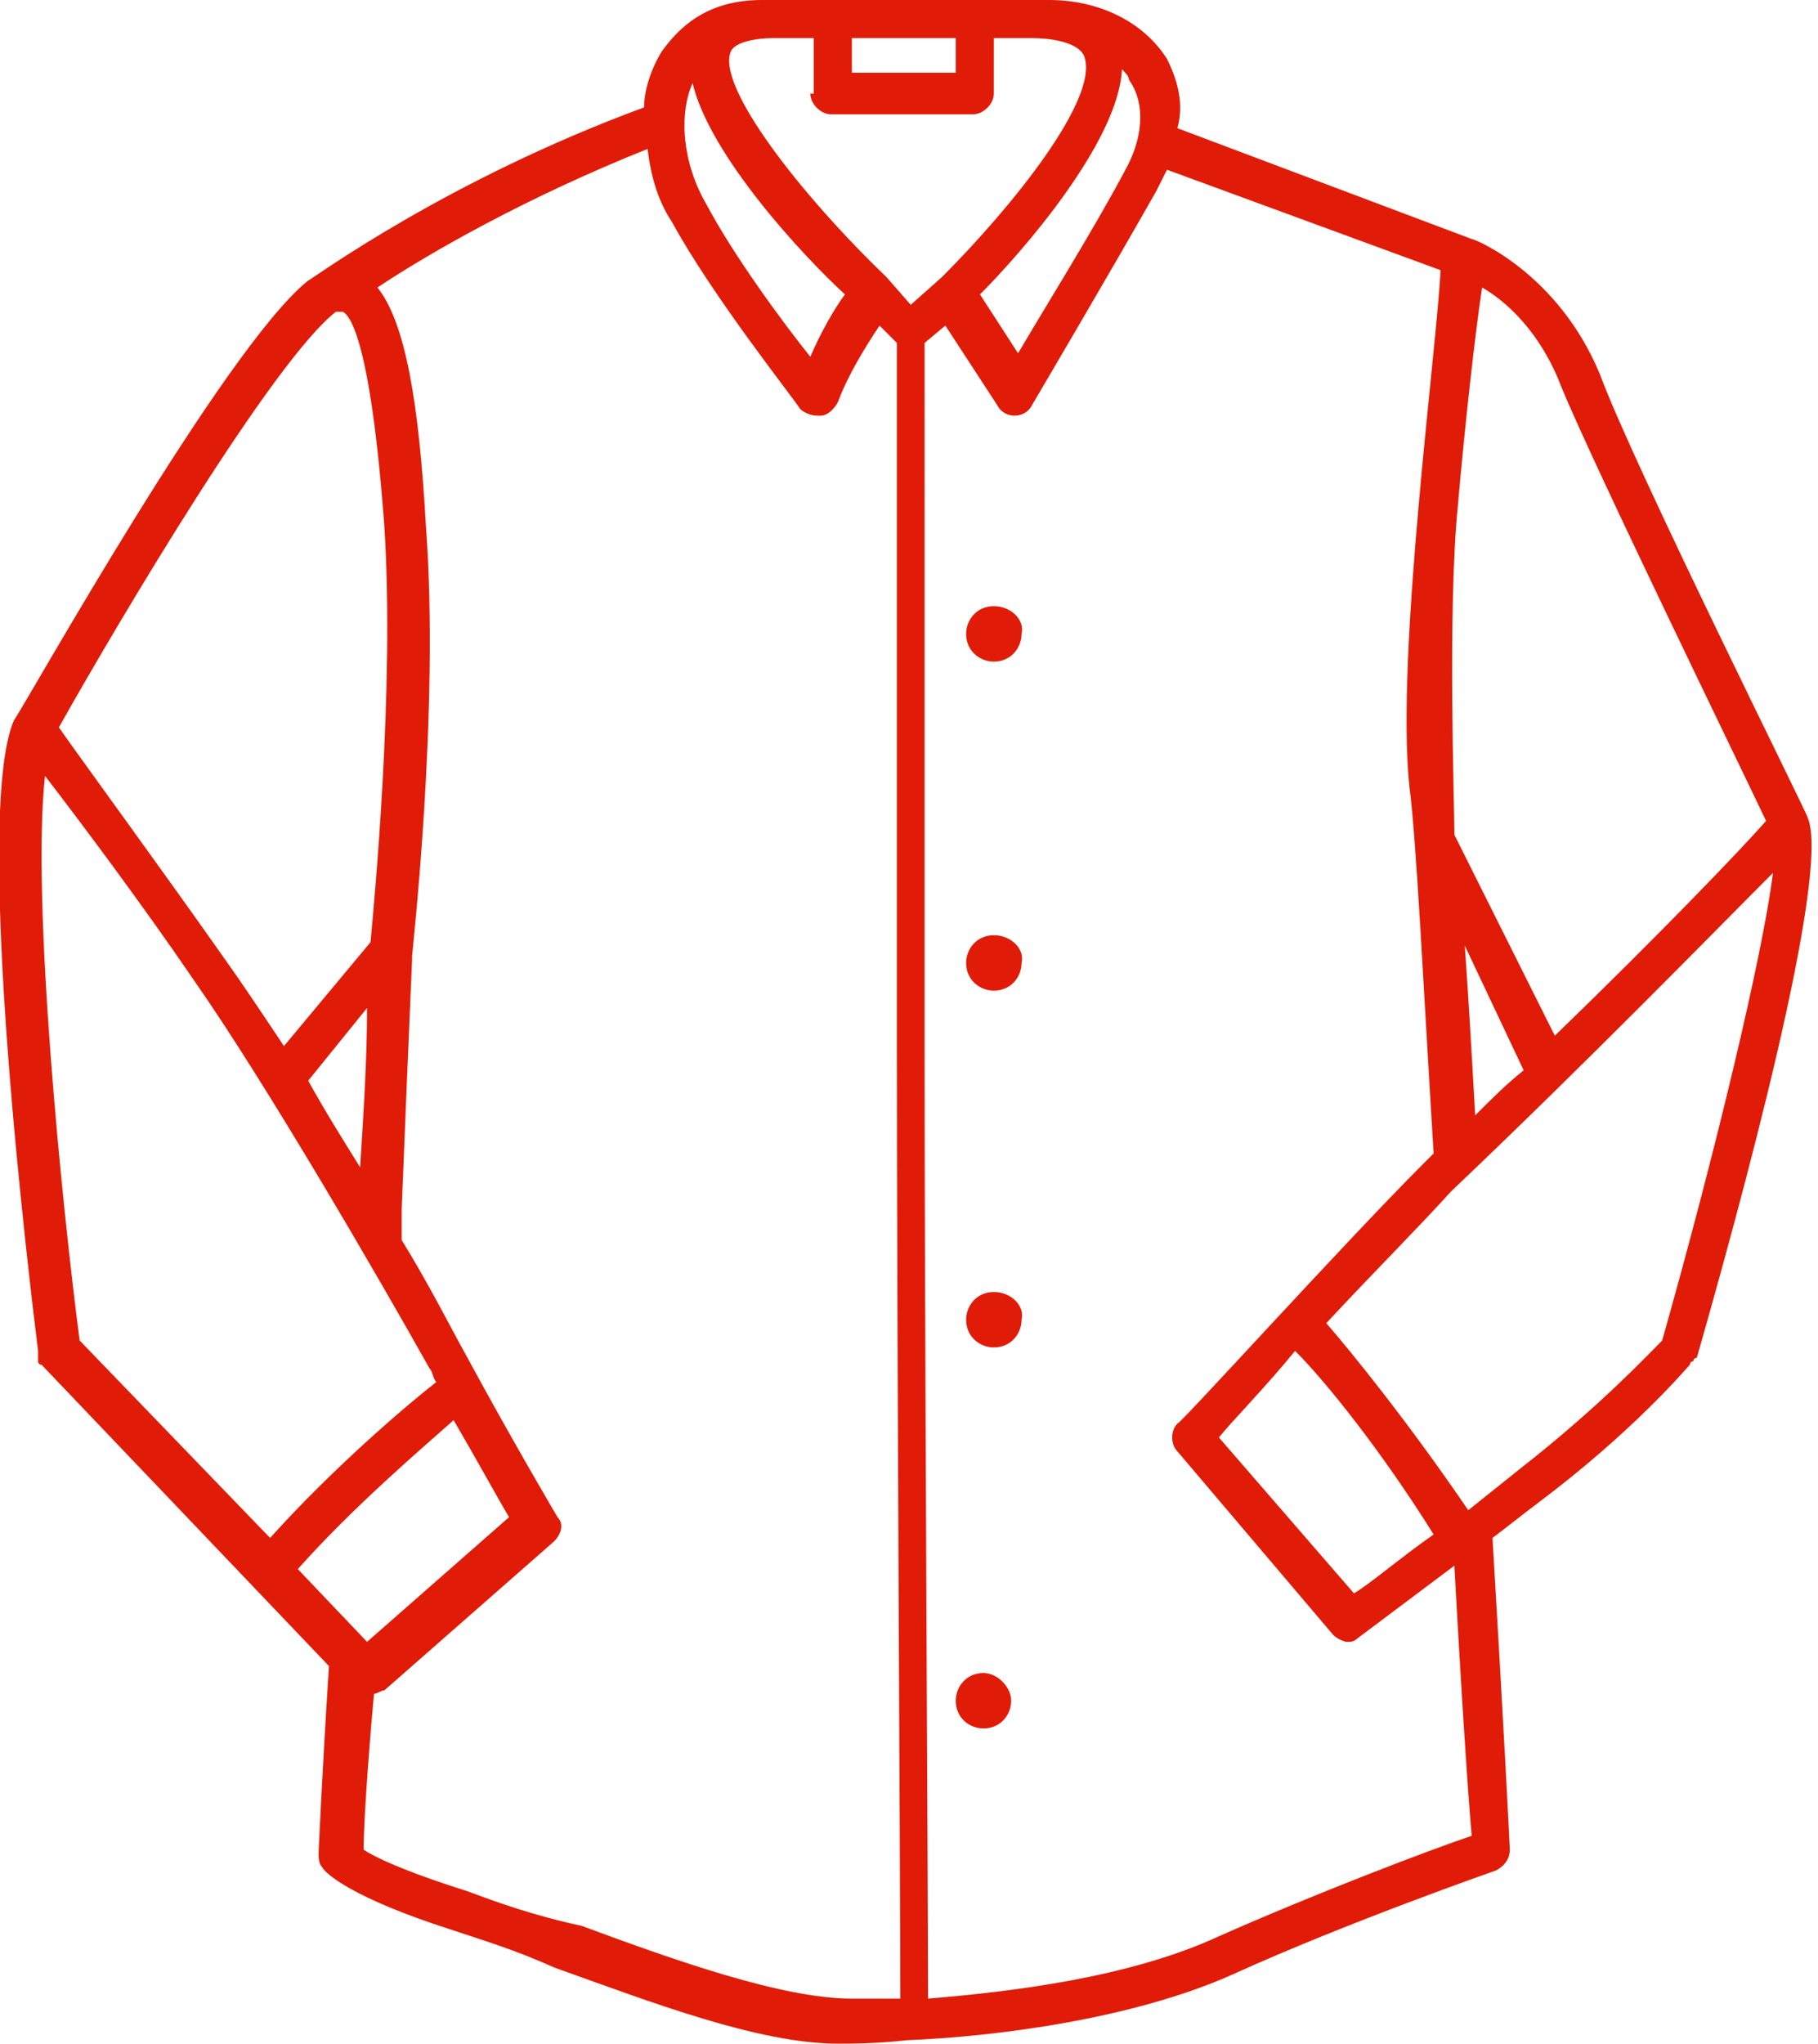<?xml version="1.0" encoding="utf-8"?>
<!-- Generator: Adobe Illustrator 23.0.4, SVG Export Plug-In . SVG Version: 6.00 Build 0)  -->
<svg version="1.1" id="Layer_1" xmlns="http://www.w3.org/2000/svg" xmlns:xlink="http://www.w3.org/1999/xlink" x="0px" y="0px"  width="52.5" height="59"
	 viewBox="0 0 52.5 59" style="enable-background:new 0 0 52.5 59;" xml:space="preserve">
<style type="text/css">
	.st0{fill:#E01C08;}
</style>
<g id="_x30_CTH2E4LNB_3_">
	<g id="_x30_CTH2E4LNB_4_">
		<path class="st0" d="M33.7,1.7C33,0.6,31.7,0,30.3,0h-2.2H24h-2c-1.6,0-2.4,0.8-2.9,1.5c-0.3,0.5-0.5,1.1-0.5,1.6
			C12.9,5.2,9.1,8,8.9,8.1c0,0,0,0,0,0c0,0,0,0,0,0C6.5,10,0.7,20.4,0.4,20.8c0,0,0,0,0,0c0,0,0,0,0,0c-1.2,2.8,0.5,16.6,0.7,18.2
			c0,0,0,0,0,0.1c0,0,0,0.1,0,0.1c0,0,0,0,0,0.1c0,0,0,0.1,0.1,0.1c0,0,0,0,0,0l8.3,8.7c-0.2,3.1-0.3,5.4-0.3,5.4
			c0,0.1,0,0.3,0.1,0.4c0.1,0.2,0.9,0.9,3.7,1.8c0.9,0.3,1.9,0.6,3,1.1c2.8,1,5.9,2.2,8.2,2.2c0.4,0,1.1,0,2-0.1c0,0,0,0,0,0
			c0,0,0,0,0,0c0,0,0,0,0,0c2.5-0.1,6.5-0.6,9.4-1.9c3.3-1.5,7.6-3,7.6-3c0.2-0.1,0.4-0.3,0.4-0.6c0-0.1-0.2-4-0.5-9
			c0.4-0.3,0.9-0.7,1.3-1c2.8-2.1,4.3-3.9,4.4-4c0,0,0-0.1,0.1-0.1c0,0,0,0,0,0c0,0,0-0.1,0.1-0.1c1.2-4.2,3.9-14,3.2-15.6
			c0,0,0,0,0,0c0-0.1-5-10.1-6-12.8c-1.2-2.9-3.6-3.9-3.7-3.9c0,0,0,0,0,0c0,0,0,0,0,0l-8.5-3.2C34.2,3,34,2.3,33.7,1.7z M42.6,32.2
			c-0.1-1.8-0.2-3.5-0.3-4.9l1.7,3.6C43.5,31.3,43.1,31.7,42.6,32.2z M41.4,44.3c-1,0.7-1.8,1.4-2.3,1.7l-3.9-4.5
			c0.4-0.5,1.3-1.4,2.2-2.5C38.3,39.9,39.9,41.9,41.4,44.3z M42.4,43.6c-1.7-2.5-3.4-4.6-4.1-5.4c1.3-1.4,2.7-2.8,3.6-3.8
			c4-3.8,7.7-7.6,9.3-9.2c-0.3,2.4-1.7,8.2-3.2,13.5c-0.4,0.4-1.8,1.9-4.1,3.7C43.4,42.8,42.9,43.2,42.4,43.6z M44.9,29.9L42,24.1
			c0-0.9-0.2-6.5,0.1-9.5c0.2-2.3,0.5-5,0.7-6.3c0.7,0.4,1.7,1.3,2.3,2.9c1,2.4,5,10.6,5.9,12.5C50.3,24.5,47.9,27,44.9,29.9z
			 M40.7,22.7c0.2,1.5,0.4,5.7,0.7,10.6c-0.1,0.1-0.2,0.2-0.3,0.3c-2.3,2.3-7,7.5-7.1,7.5c-0.2,0.2-0.2,0.6,0,0.8l4.5,5.3
			c0.1,0.1,0.3,0.2,0.4,0.2c0.1,0,0.2,0,0.3-0.1c0,0,1.2-0.9,2.8-2.1c0.2,3.7,0.4,6.7,0.5,7.8c-1.2,0.4-4.6,1.7-7.3,2.9
			c-2.6,1.2-6,1.6-8.4,1.8c0-3.3-0.1-19.2-0.1-27.4V9.9l0.6-0.5l1.5,2.3c0.1,0.2,0.3,0.3,0.5,0.3c0.2,0,0.4-0.1,0.5-0.3
			c0,0,2.3-3.9,3.6-6.2c0.1-0.2,0.2-0.4,0.3-0.6l7.9,2.9C41.5,10,40.3,18.9,40.7,22.7z M13.5,54.6c-1.9-0.6-2.7-1-3-1.2
			c0-0.6,0.1-2.3,0.3-4.5c0.1,0,0.2-0.1,0.3-0.1l4.9-4.3c0.2-0.2,0.3-0.5,0.1-0.7c0,0-1.3-2.2-2.6-4.6c-0.5-0.9-1.1-2.1-1.9-3.4
			c0-0.3,0-0.6,0-0.9c0.1-2.5,0.2-4.9,0.3-7.2c0,0,0-0.1,0-0.1c0-0.1,0.8-7.1,0.4-12.4c-0.2-3.6-0.6-5.9-1.4-6.9
			c1.5-1,4.3-2.6,7.8-4c0.1,0.8,0.3,1.5,0.7,2.1c1.2,2.2,3.6,5.2,3.7,5.4c0.1,0.1,0.3,0.2,0.5,0.2c0,0,0.1,0,0.1,0
			c0.2,0,0.4-0.2,0.5-0.4c0.3-0.8,0.8-1.6,1.2-2.2l0.5,0.5v20.4c0,8.2,0.1,24.2,0.1,27.4c-0.6,0-1.1,0-1.4,0c-2,0-5.1-1.1-7.8-2.1
			C15.4,55.3,14.3,54.9,13.5,54.6z M27.6,1.1v1h-3v-1H27.6z M23.4,2.7c0,0.3,0.3,0.6,0.6,0.6h4.1c0.3,0,0.6-0.3,0.6-0.6V1.1h0.9l0,0
			c0.1,0,0.1,0,0.2,0c0.5,0,1.3,0.1,1.5,0.5c0.5,1.2-2.1,4.4-4.1,6.4l-0.9,0.8L25.6,8c0,0,0,0,0,0c0,0,0,0,0,0
			c-2.5-2.4-4.9-5.5-4.5-6.5c0.1-0.3,0.8-0.4,1.2-0.4c0.1,0,0.1,0,0.2,0l0,0h1V2.7z M32.5,4.9c-0.9,1.7-2.4,4.1-3.1,5.3l-1.1-1.7
			c1.2-1.2,4-4.4,4.1-6.5c0.1,0.1,0.2,0.2,0.2,0.3C33.1,3,33,4,32.5,4.9z M20,2.4c0.5,2.1,3.2,5,4.4,6.1c-0.3,0.4-0.7,1.1-1,1.8
			c-0.8-1-2.2-2.9-3-4.4C19.7,4.7,19.6,3.3,20,2.4z M2.3,38.7c-0.5-3.8-1.4-12.7-1-16.3c1,1.3,2.8,3.7,4.3,5.9
			c2.1,3,5.4,8.7,6.8,11.2c0.1,0.1,0.1,0.3,0.2,0.4c-0.9,0.7-3,2.5-4.8,4.5L2.3,38.7z M9.9,9c0.2,0.1,0.8,0.8,1.2,6.2
			c0.3,4.7-0.3,10.9-0.4,12l-2.5,3c-0.6-0.9-1.2-1.8-1.7-2.5C4.6,25,2.4,22,1.7,21c1.8-3.2,6.2-10.6,8-12C9.8,9,9.8,9,9.9,9z
			 M8.9,31.2l1.7-2.1c0,1.5-0.1,3-0.2,4.6C9.9,32.9,9.4,32.1,8.9,31.2z M13.1,41c0.7,1.2,1.3,2.3,1.6,2.8l-4.1,3.6l-2-2.1
			C10.2,43.5,12.2,41.8,13.1,41z"/>
		<path class="st0" d="M28.7,17.5c-0.5,0-0.8,0.4-0.8,0.8c0,0.5,0.4,0.8,0.8,0.8c0.5,0,0.8-0.4,0.8-0.8
			C29.6,17.9,29.2,17.5,28.7,17.5z"/>
		<path class="st0" d="M28.7,27c-0.5,0-0.8,0.4-0.8,0.8c0,0.5,0.4,0.8,0.8,0.8c0.5,0,0.8-0.4,0.8-0.8C29.6,27.4,29.2,27,28.7,27z"/>
		<path class="st0" d="M28.7,37.3c-0.5,0-0.8,0.4-0.8,0.8c0,0.5,0.4,0.8,0.8,0.8c0.5,0,0.8-0.4,0.8-0.8
			C29.6,37.7,29.2,37.3,28.7,37.3z"/>
		<path class="st0" d="M28.4,48.3c-0.5,0-0.8,0.4-0.8,0.8c0,0.5,0.4,0.8,0.8,0.8c0.5,0,0.8-0.4,0.8-0.8
			C29.2,48.7,28.8,48.3,28.4,48.3z"/>
	</g>
</g>
</svg>
